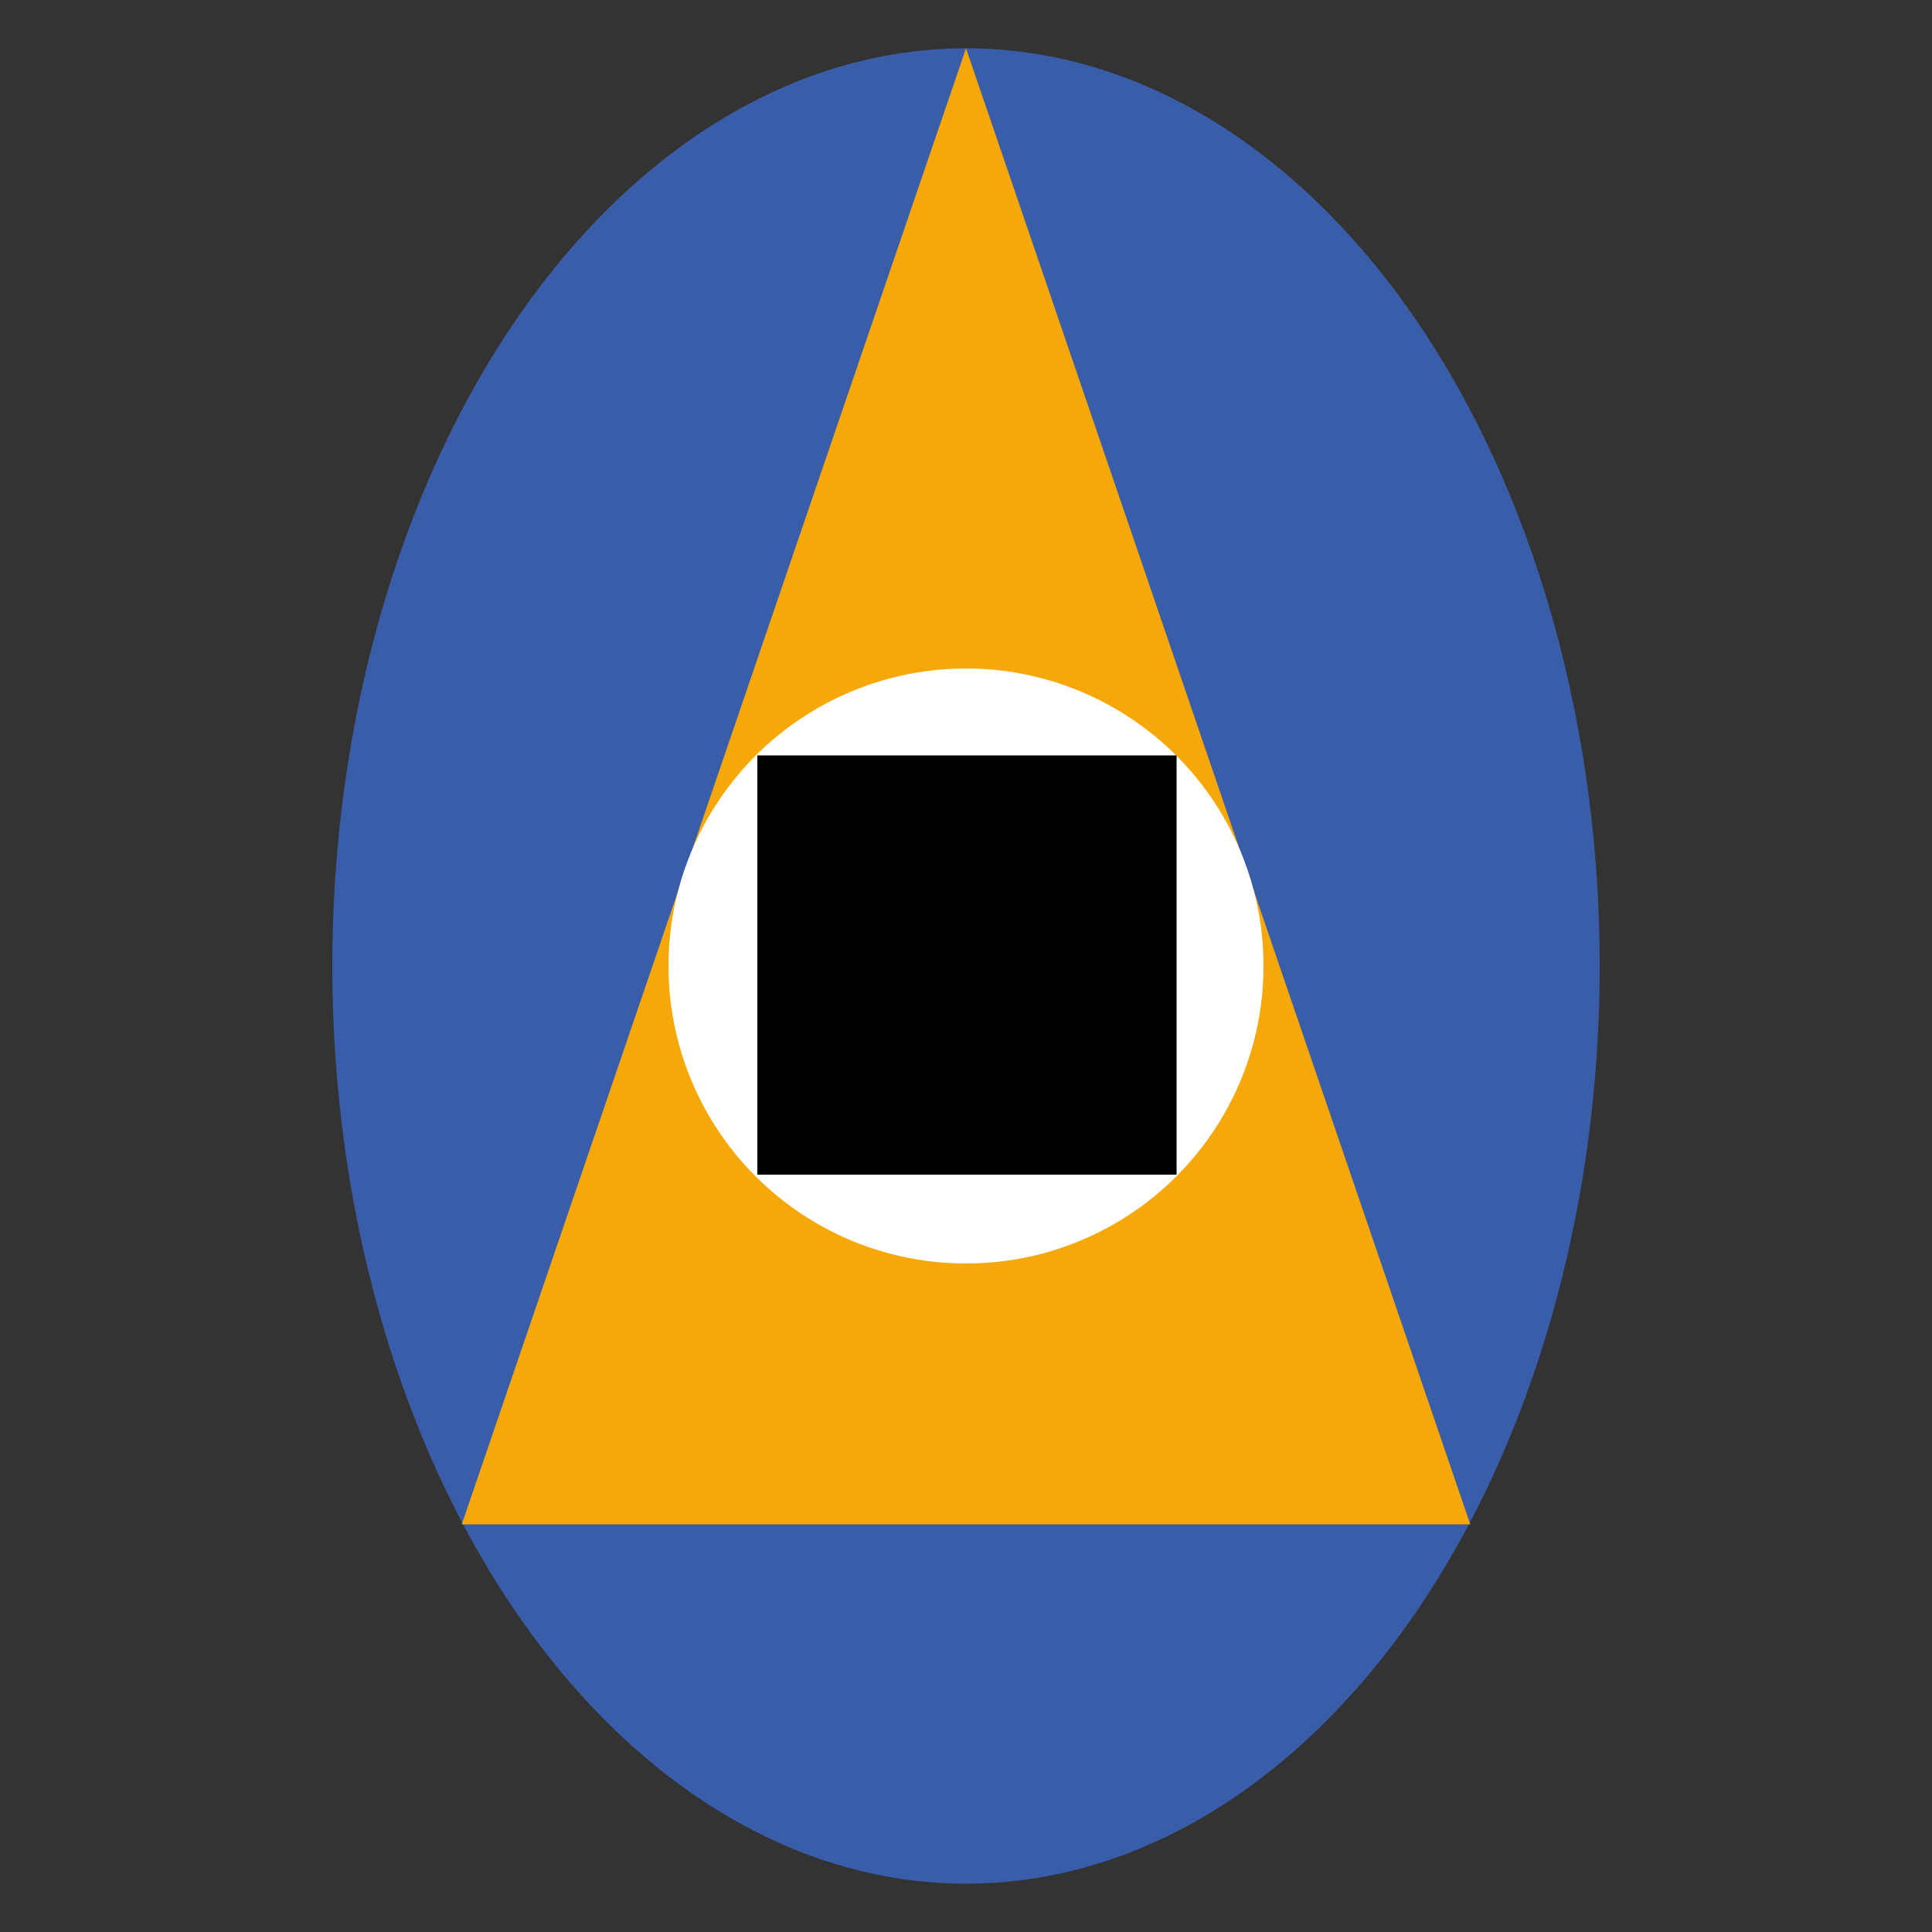<?xml version="1.0" encoding="utf-8"?>
<!-- Generator: Adobe Illustrator 27.9.0, SVG Export Plug-In . SVG Version: 6.00 Build 0)  -->
<svg version="1.1" id="Capa_1" xmlns="http://www.w3.org/2000/svg" xmlns:xlink="http://www.w3.org/1999/xlink" x="0px" y="0px"
	 viewBox="0 0 100 100" style="enable-background:new 0 0 100 100;" xml:space="preserve">
<rect x="0" y="0" width="100" height="100" fill="#333333" stroke="none"/>
<style type="text/css">
	.st0{fill:#395DA8;}
	.st1{fill:#F5A808;}
	.st2{fill:#FFFFFF;}
</style>
<g>
	<ellipse class="st0" cx="50" cy="50" rx="32.8" ry="47.5"/>
	<polygon class="st1" points="23.9,78.9 76.1,78.9 50,2.5 	"/>
	<circle class="st2" cx="50" cy="50" r="15.4"/>
	<rect x="39.2" y="39.1" width="21.7" height="21.7"/>
</g>
</svg>
